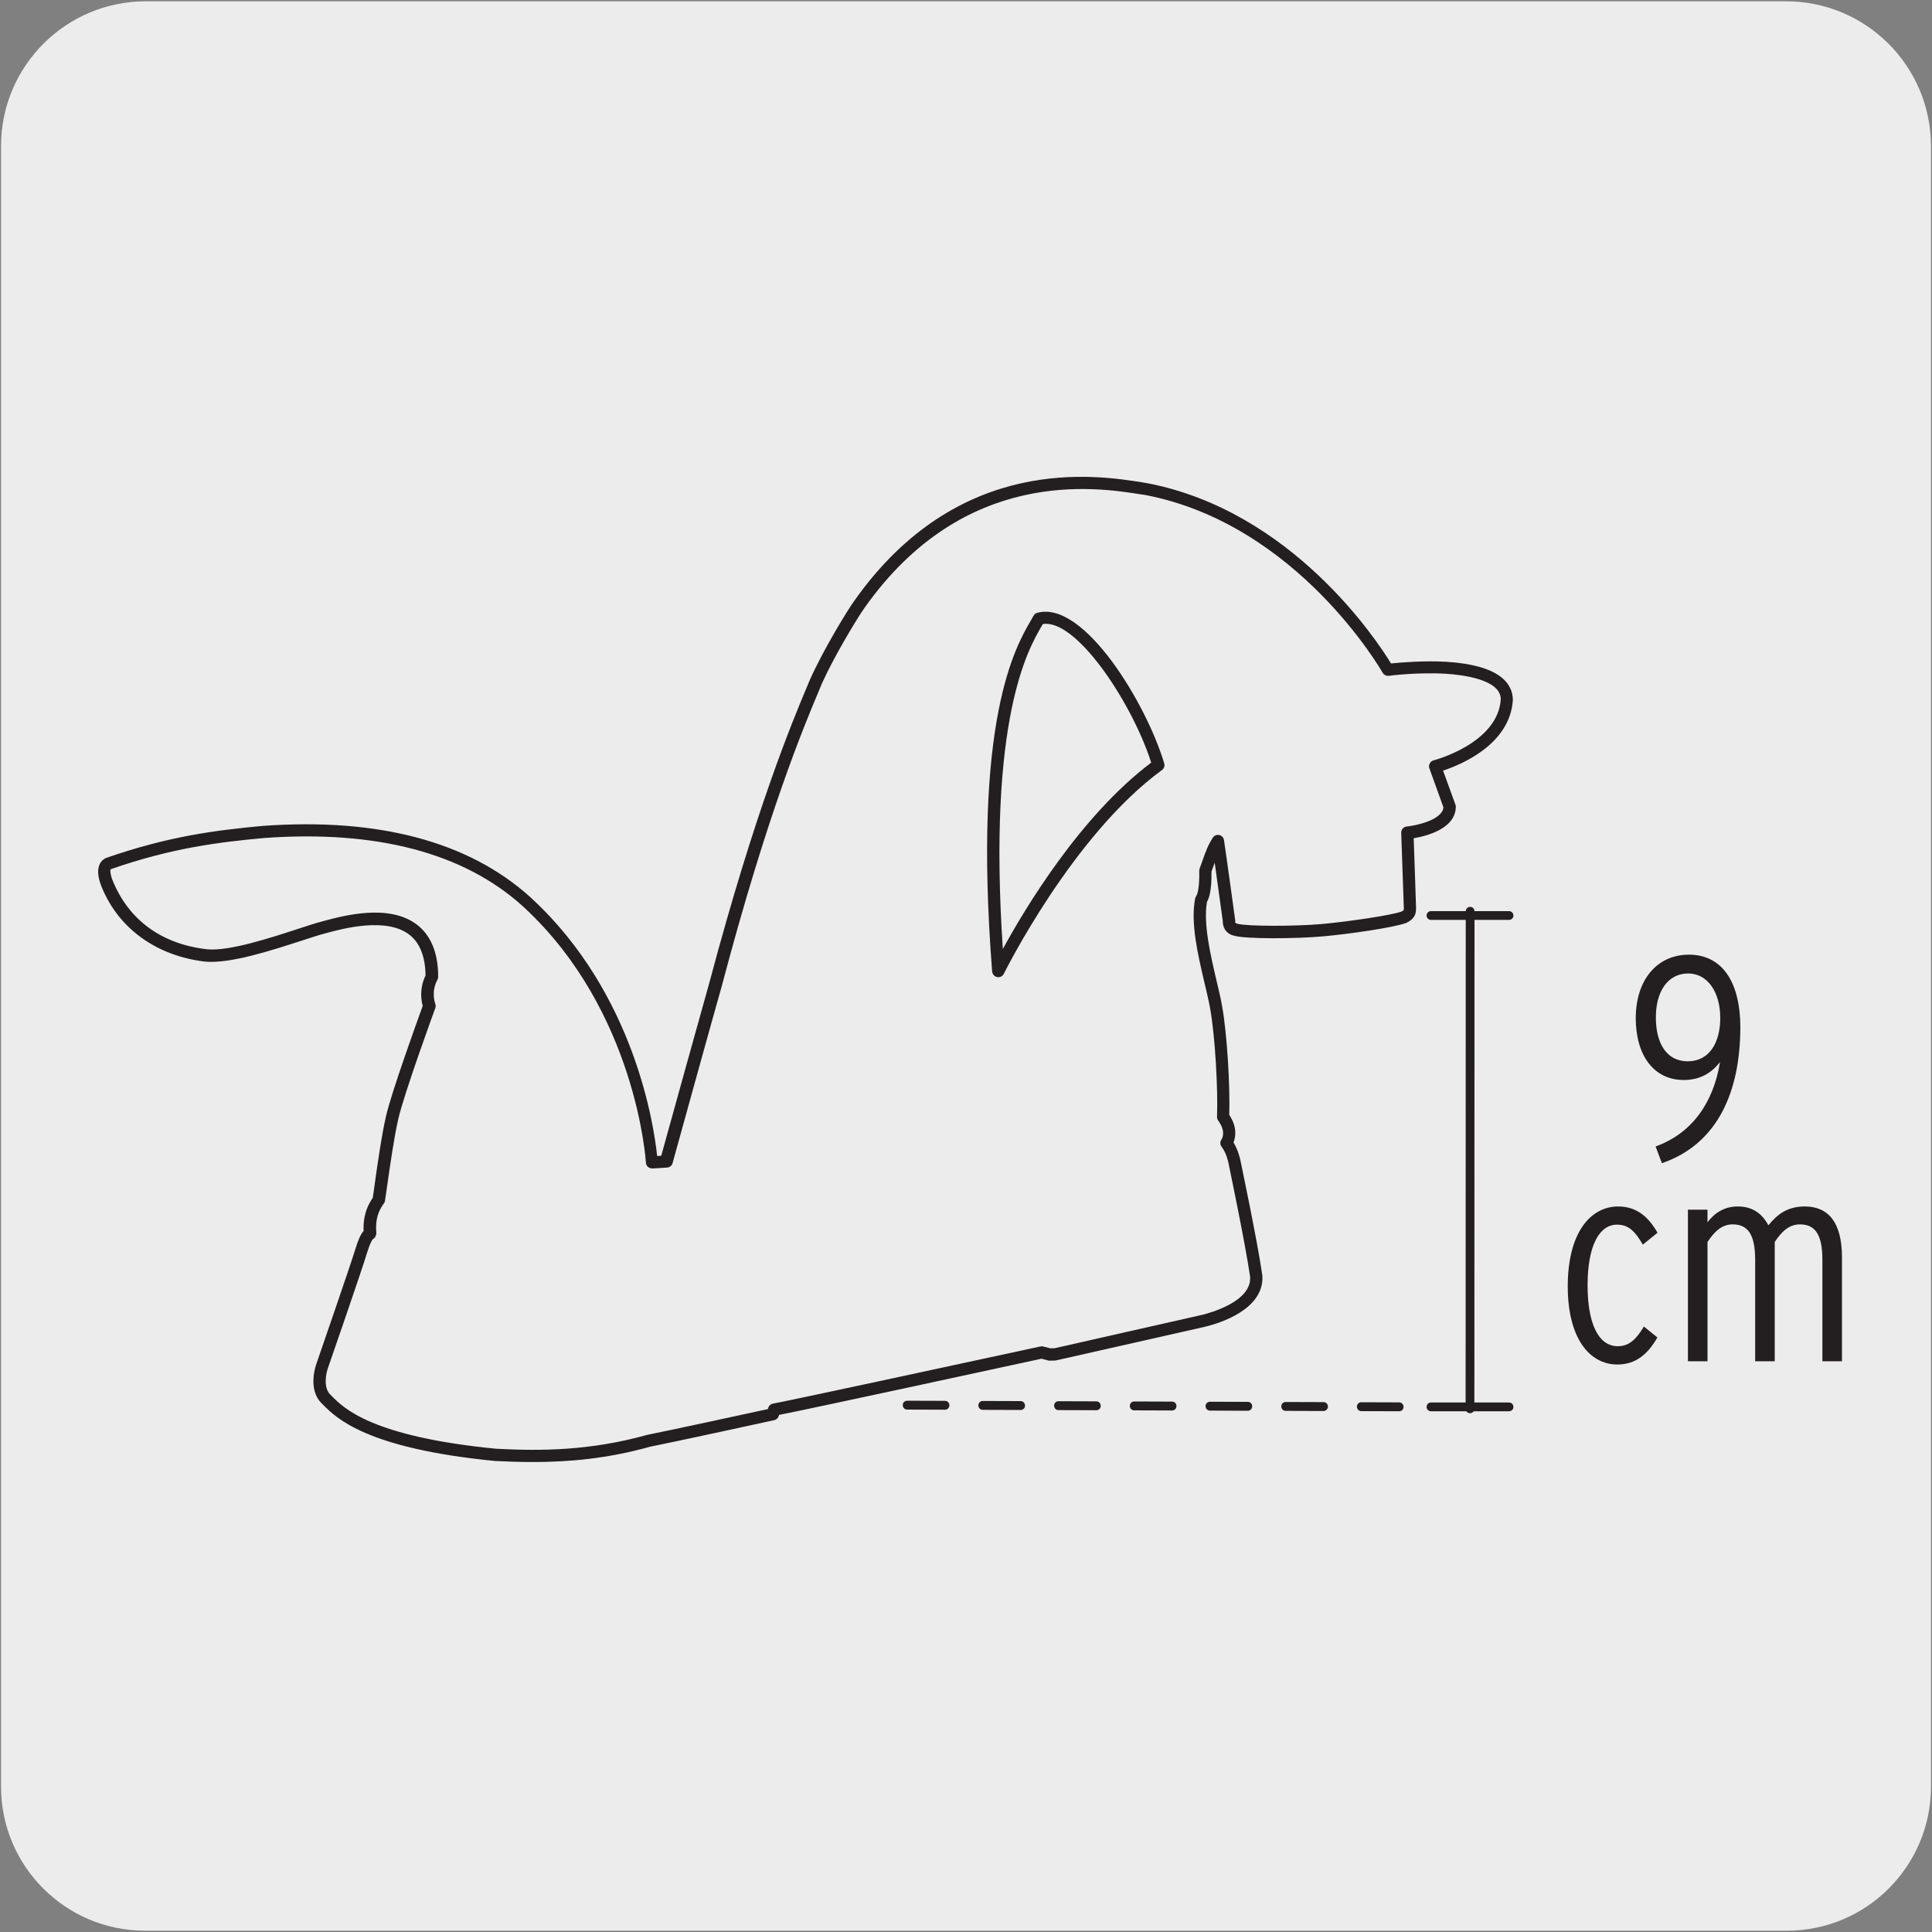 <svg enable-background="new 0 0 150 150" viewBox="0 0 150 150" xmlns="http://www.w3.org/2000/svg"><rect x="0" y="0" width="150" height="150" fill="#808080" stroke="none"/><path d="m11.32.1h127.31c6.21-.02 11.27 5 11.29 11.21v.03 127.37c0 6.18-5.01 11.19-11.19 11.19h-127.46c-6.18 0-11.19-5.01-11.19-11.19v-127.37c0-6.21 5.04-11.24 11.24-11.24z" fill="#edecec"/><g fill="#231f20"><path d="m41.39 113.51c-1.01 0-1.99-.03-2.95-.08-9.99-.97-12.35-3.35-13.35-4.36l-.12-.12c-1.12-1.1-.43-3-.4-3.08.02-.07 2.63-7.6 3.02-8.89.21-.69.41-1.15.64-1.41-.02-.49-.02-1.52.71-2.57.05-.3.1-.68.16-1.12.22-1.54.51-3.64.86-5.18.42-1.87 2.48-7.56 2.86-8.6-.11-.39-.28-1.34.22-2.36-.02-1.48-.45-2.56-1.27-3.18-1.79-1.37-5.16-.46-6.42-.12l-.18.05c-.43.11-1.03.31-1.74.54-2.35.76-5.56 1.81-7.51 1.63-3.76-.45-6.67-2.54-8-5.73-.65-1.56-.1-2.11.29-2.31 4.91-1.71 8.57-2.16 12.21-2.5 8.98-.64 15.97 1.22 20.75 5.53l.14.13c7.98 7.4 9.47 17.65 9.71 19.97l.32-.02c.54-1.95 3.31-11.95 3.74-13.45 3.55-13.36 6.45-20.28 7.54-22.88l.29-.69c1.07-2.36 2.87-5.3 3.4-6.04 8.1-11.5 18.84-9.78 22.38-9.22l.36.06c11.25 2.15 17.85 12.2 18.95 14 .71-.07 2.51-.23 4.28-.13 4.25.26 5.16 1.75 5.18 2.95-.21 3.47-4.02 5.04-5.42 5.5l.96 2.64c.02.05.03.11.03.17-.02 1.7-2.26 2.27-3.27 2.44.04 1.29.18 5.04.18 5.34.01.5-.04.87-.74 1.23-1.02.38-4.56.88-6.49 1.05-1.94.18-6 .22-6.88-.05-.7-.15-.91-.73-.89-1.12-.05-.39-.39-2.8-.63-4.55-.03.09-.07.19-.11.3l-.14.39c.02 1.46-.18 2.05-.35 2.35-.3 1.7.28 4.14.74 6.11.17.71.33 1.38.43 1.96.4 2.2.63 6.29.56 8.47.63.95.5 1.71.33 2.14.38.62.52 1.32.53 1.36.05.25 1.35 6.41 1.71 8.98.17 2.64-3.37 3.71-4.46 3.97-.09.02-11.27 2.55-11.6 2.62l-.47.01c-.04 0-.08 0-.12-.02l-.5-.13c-1.66.36-17.79 3.86-20.37 4.36l-.02.07c-.05.17-.18.3-.36.34-.08.02-7.84 1.71-9.63 2.06-3.36.94-6.35 1.19-9.09 1.19zm-12.46-17.28c-.05.07-.21.31-.43 1.03-.39 1.31-2.92 8.62-3.03 8.93-.15.4-.39 1.53.17 2.08l.13.13c.93.94 3.12 3.14 12.75 4.08 3.43.18 7.25.17 11.74-1.08 1.62-.32 7.94-1.69 9.36-2l.02-.08c.05-.18.2-.32.4-.35.67-.1 13.85-2.94 20.73-4.43.07-.02.15-.02.22 0l.55.14h.32c.14-.04 11.03-2.49 11.45-2.59.66-.16 3.87-1.04 3.75-2.95-.35-2.49-1.68-8.82-1.69-8.88 0-.01-.15-.74-.52-1.22-.13-.16-.14-.39-.02-.56.09-.14.35-.66-.25-1.48-.06-.09-.1-.19-.09-.3.08-2.09-.14-6.23-.54-8.43-.1-.57-.26-1.22-.42-1.91-.52-2.2-1.11-4.7-.74-6.6.01-.06.04-.13.08-.18.06-.09.27-.5.24-1.98 0-.06.01-.11.03-.17l.17-.47c.32-.91.49-1.36.85-1.92.11-.17.3-.25.5-.21.19.04.34.2.37.39.18 1.18.87 6.22.87 6.22.01.05.01.09 0 .14 0 .04.01.1.18.14.68.2 4.45.21 6.55.02 2.08-.19 5.41-.68 6.19-.97.13-.07.17-.12.17-.13.01-.02 0-.13 0-.21-.01-.38-.2-5.77-.2-5.77-.01-.25.18-.47.43-.49.72-.07 2.74-.5 2.85-1.48l-1.09-3.03c-.05-.13-.04-.27.03-.39.06-.12.17-.2.3-.24.05-.01 5-1.31 5.21-4.75-.02-1.54-3-1.89-4.28-1.97-2.14-.13-4.39.15-4.41.16-.19.02-.38-.07-.48-.24-.07-.11-6.59-11.53-18.44-13.8l-.35-.05c-3.39-.54-13.69-2.18-21.45 8.83-.5.7-2.28 3.61-3.3 5.86l-.28.68c-1.09 2.59-3.97 9.45-7.48 22.77-.48 1.66-3.8 13.66-3.83 13.78-.05.2-.23.34-.43.35l-1.13.07c-.13 0-.25-.04-.35-.12s-.15-.2-.16-.33c-.01-.12-.74-11.72-9.44-19.8l-.14-.13c-4.59-4.13-11.34-5.9-20.04-5.28-3.57.33-7.17.77-11.92 2.42-.09.05-.04.48.19 1.01.73 1.75 2.59 4.66 7.25 5.21 1.72.18 4.97-.89 7.11-1.59.73-.24 1.35-.44 1.78-.55l.18-.05c1.52-.41 5.08-1.38 7.25.28 1.09.83 1.65 2.2 1.65 4.05 0 .08-.02.16-.06.23-.51.95-.18 1.81-.17 1.85.04.11.05.23.01.34-.03.07-2.44 6.67-2.88 8.63-.34 1.5-.63 3.58-.85 5.1-.07.49-.13.92-.18 1.24-.01.08-.04.15-.09.21-.66.89-.61 1.74-.59 2.16l.01.17c-.03.22-.14.38-.29.46zm-.22-.43h.01zm48.8-19.93c-.03 0-.06 0-.09-.01-.21-.04-.37-.22-.39-.43-1.52-19.48 1.78-25.16 3.03-27.3l.18-.32c.06-.11.17-.2.29-.23 3.64-1.01 8.5 7.11 9.86 11.69.06.19-.01.4-.18.52-6.95 5.08-12.22 15.71-12.27 15.81-.08.17-.25.27-.43.27zm3.46-27.42-.09.15c-1.06 1.82-4.21 7.23-3.02 25.08 1.7-3.12 6.01-10.32 11.52-14.47-1.42-4.45-5.53-10.78-8.18-10.78-.08.01-.15.01-.23.02z"/><path d="m114.13 109.72c-.19 0-.34-.15-.34-.34l.01-38.63c0-.19.15-.34.34-.34.19 0 .34.15.34.34l-.01 38.63c.01.19-.15.34-.34.34z"/><path d="m117.16 71.42h-6.06c-.19 0-.34-.15-.34-.34s.15-.34.34-.34h6.06c.19 0 .34.15.34.34.01.19-.15.34-.34.34z"/><path d="m117.16 109.57h-6.06c-.19 0-.34-.15-.34-.34s.15-.34.34-.34h6.06c.19 0 .34.15.34.34.01.19-.15.34-.34.34z"/><path d="m108.63 109.57-2.94-.01c-.19 0-.34-.15-.34-.35 0-.19.15-.34.34-.34l2.94.01c.19 0 .34.15.34.35.01.19-.15.34-.34.34zm-5.87-.02-2.94-.01c-.19 0-.34-.15-.34-.35 0-.19.15-.34.34-.34l2.94.01c.19 0 .34.15.34.35 0 .19-.16.34-.34.34zm-5.88-.02-2.94-.01c-.19 0-.34-.15-.34-.35 0-.19.15-.34.34-.34l2.94.01c.19 0 .34.15.34.35 0 .19-.15.34-.34.34zm-5.88-.02-2.94-.01c-.19 0-.34-.15-.34-.35 0-.19.15-.34.34-.34l2.94.01c.19 0 .34.15.34.35 0 .19-.15.34-.34.34zm-5.88-.02-2.94-.01c-.19 0-.34-.15-.34-.35 0-.19.15-.34.34-.34l2.94.01c.19 0 .34.15.34.35.01.19-.15.34-.34.34zm-5.88-.02-2.94-.01c-.19 0-.34-.15-.34-.35 0-.19.15-.34.34-.34l2.94.01c.19 0 .34.15.34.35.01.19-.15.34-.34.34zm-5.87-.02-2.94-.01c-.19 0-.34-.15-.34-.35 0-.19.15-.34.34-.34l2.94.01c.19 0 .34.15.34.35 0 .19-.15.34-.34.34z"/><path d="m129.03 90.31-.49-1.3c2.76-.99 4.48-3.32 5-6.55-.63.81-1.5 1.39-2.82 1.39-2.31 0-3.72-1.9-3.72-4.8 0-2.92 1.61-4.93 4.13-4.93 2.4 0 3.99 1.86 3.99 5.69-.02 4.9-1.72 9-6.09 10.5zm2.04-14.73c-1.59 0-2.51 1.41-2.51 3.41 0 2.04.85 3.41 2.47 3.41 1.7 0 2.53-1.48 2.53-3.36 0-2.05-1.01-3.46-2.49-3.46z"/><path d="m125.58 105.94c-2.22 0-3.86-2.11-3.86-6.06 0-4.19 1.77-6.21 3.92-6.21 1.5 0 2.4.9 3.05 2.04l-1.14.92c-.56-.94-1.05-1.55-2-1.55-1.34 0-2.29 1.55-2.29 4.71 0 2.85.78 4.73 2.35 4.73.87 0 1.43-.54 2.02-1.53l1.05.85c-.75 1.31-1.69 2.1-3.1 2.1z"/><path d="m141.49 105.69v-7.89c0-2.02-.61-2.74-1.75-2.74-.85 0-1.43.58-1.95 1.37v9.26h-1.52v-7.89c0-2.02-.61-2.74-1.75-2.74-.85 0-1.43.58-1.95 1.37v9.26h-1.52v-11.77h1.52v.98c.54-.72 1.3-1.23 2.35-1.23 1.21 0 1.91.61 2.38 1.46.69-.85 1.48-1.46 2.82-1.46 1.88 0 2.89 1.3 2.89 3.95v8.07z"/></g></svg>